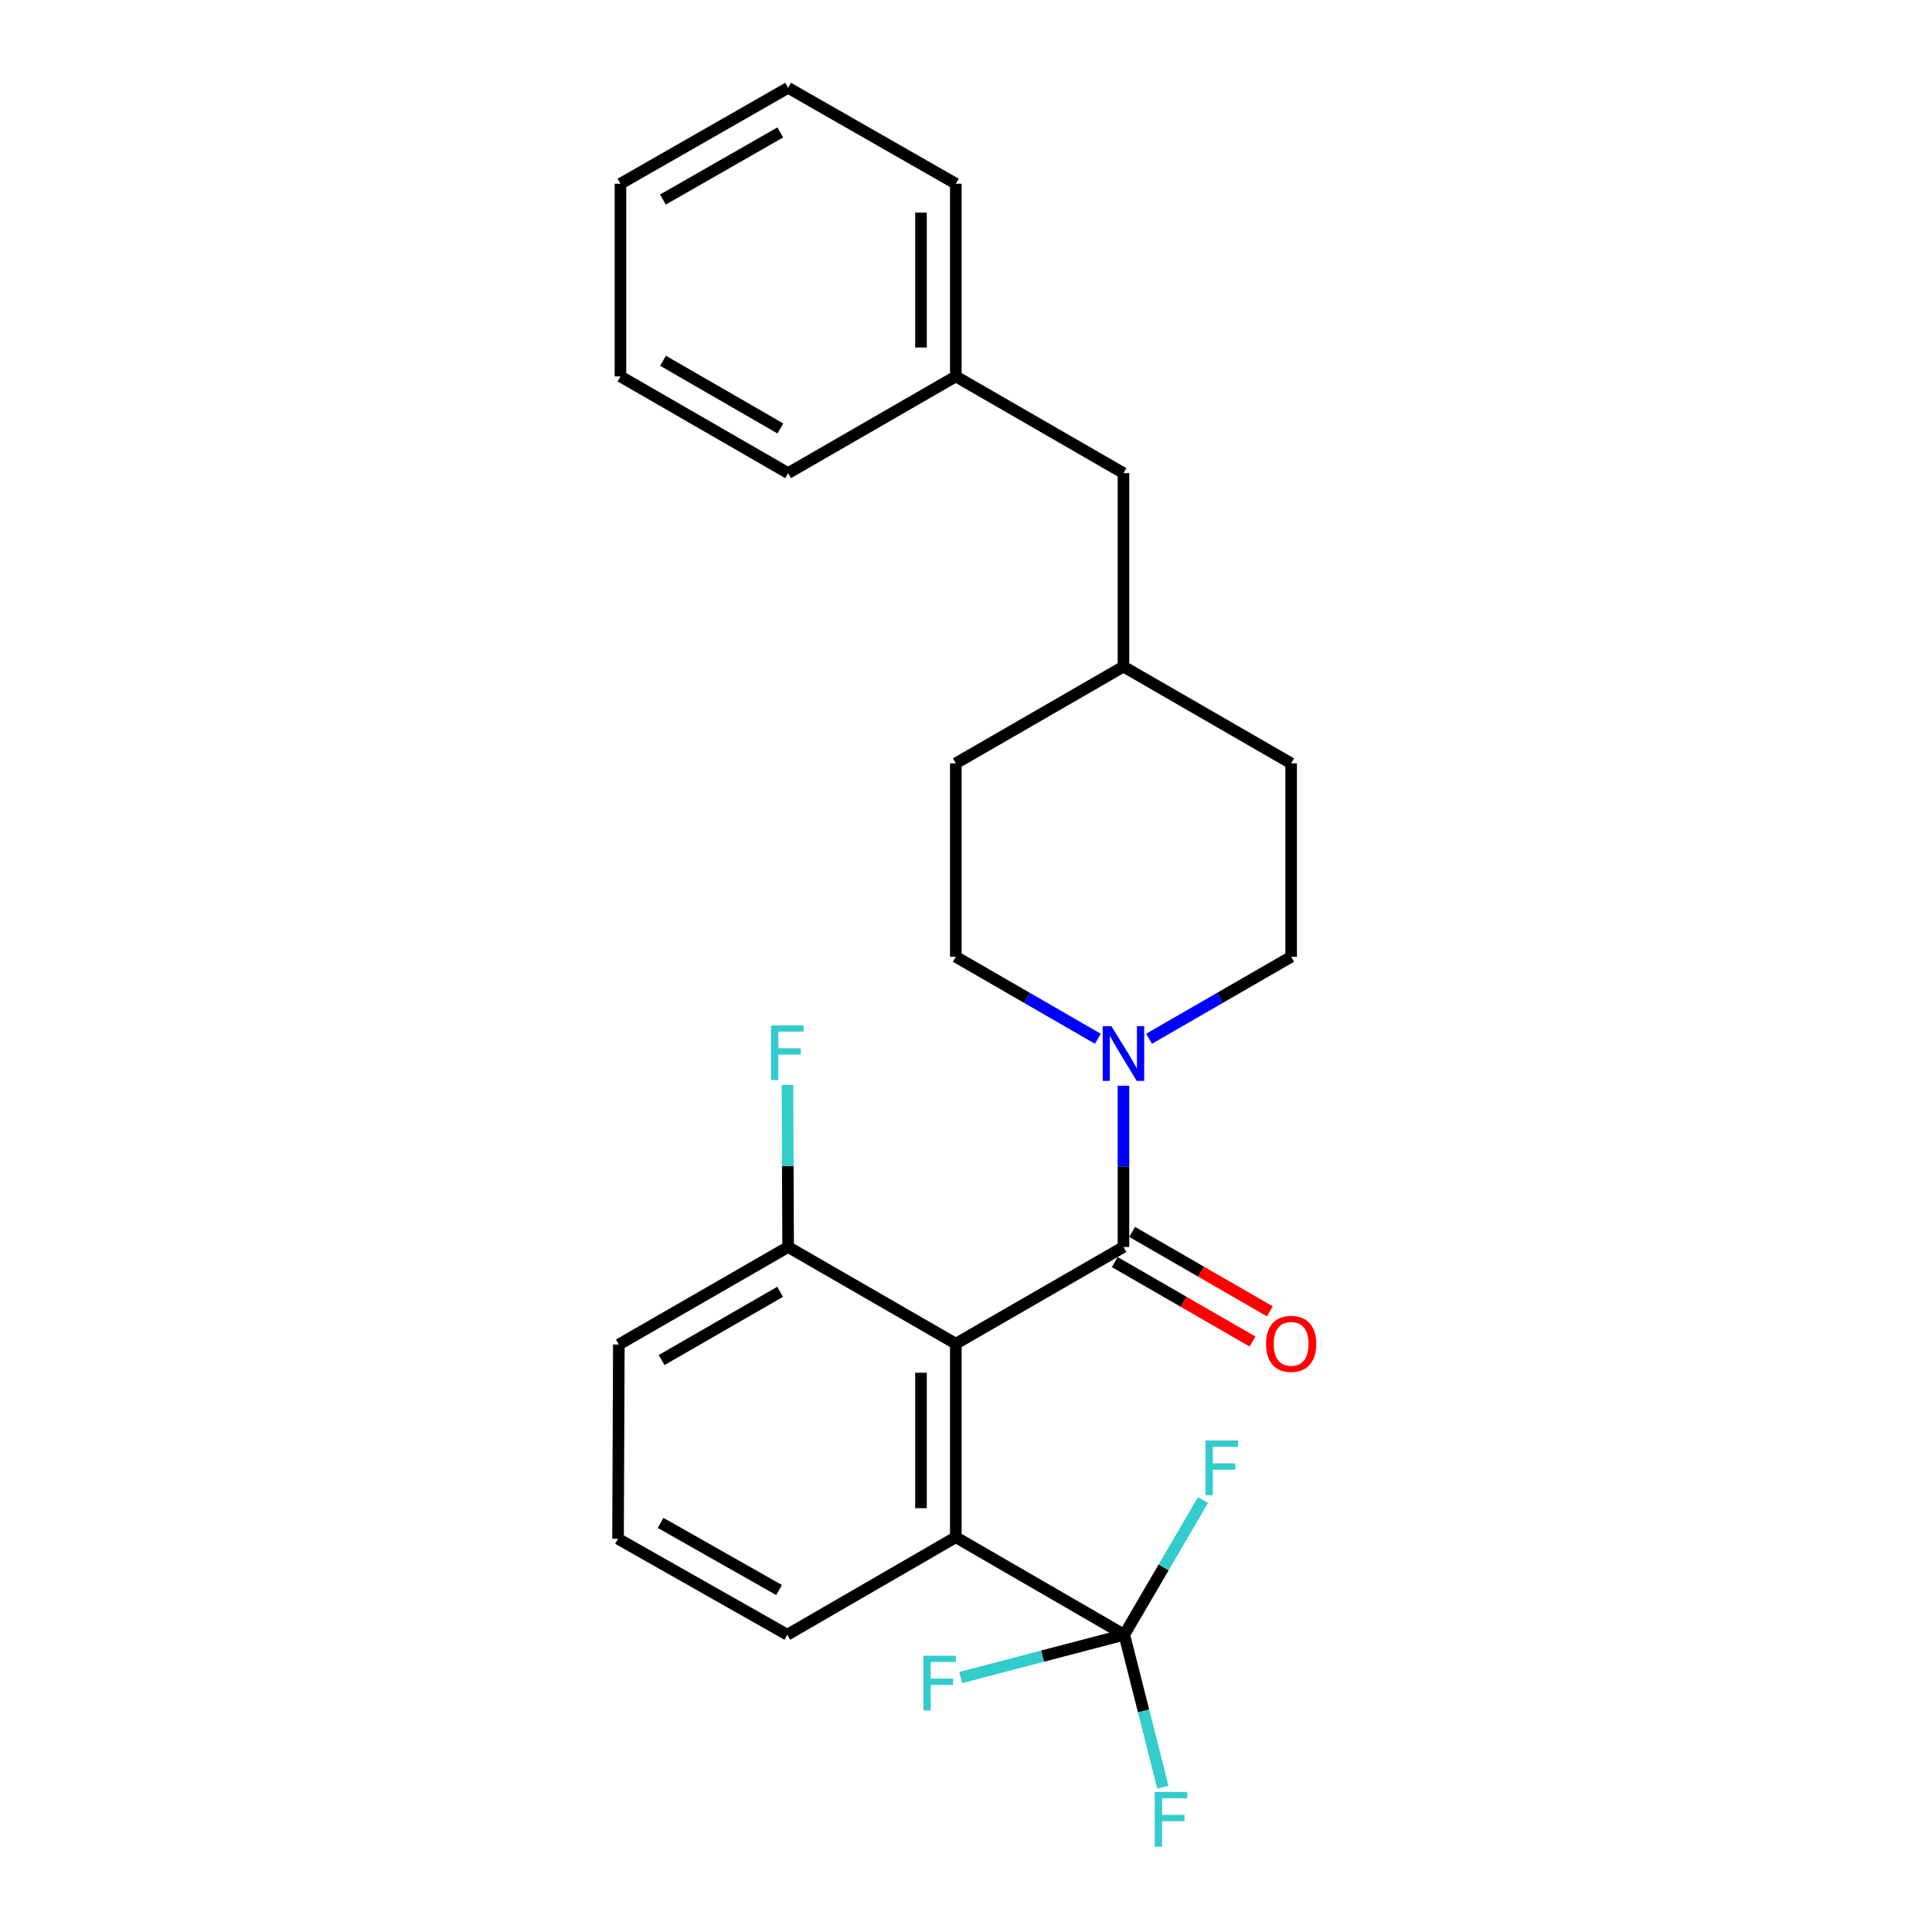 <?xml version='1.0' encoding='iso-8859-1'?>
<svg version='1.1' baseProfile='full'
              xmlns='http://www.w3.org/2000/svg'
                      xmlns:rdkit='http://www.rdkit.org/xml'
                      xmlns:xlink='http://www.w3.org/1999/xlink'
                  xml:space='preserve'
width='1000px' height='1000px' viewBox='0 0 1000 1000'>
<!-- END OF HEADER -->
<rect style='opacity:1.0;fill:#FFFFFF;stroke:none' width='1000' height='1000' x='0' y='0'> </rect>
<path class='bond-0' d='M 494.723,695.504 L 581.503,645.445' style='fill:none;fill-rule:evenodd;stroke:#000000;stroke-width:6px;stroke-linecap:butt;stroke-linejoin:miter;stroke-opacity:1' />
<path class='bond-2' d='M 494.723,695.504 L 494.723,795.653' style='fill:none;fill-rule:evenodd;stroke:#000000;stroke-width:6px;stroke-linecap:butt;stroke-linejoin:miter;stroke-opacity:1' />
<path class='bond-2' d='M 476.698,710.527 L 476.698,780.631' style='fill:none;fill-rule:evenodd;stroke:#000000;stroke-width:6px;stroke-linecap:butt;stroke-linejoin:miter;stroke-opacity:1' />
<path class='bond-4' d='M 494.723,695.504 L 407.933,645.445' style='fill:none;fill-rule:evenodd;stroke:#000000;stroke-width:6px;stroke-linecap:butt;stroke-linejoin:miter;stroke-opacity:1' />
<path class='bond-3' d='M 581.503,645.445 L 581.503,603.708' style='fill:none;fill-rule:evenodd;stroke:#000000;stroke-width:6px;stroke-linecap:butt;stroke-linejoin:miter;stroke-opacity:1' />
<path class='bond-3' d='M 581.503,603.708 L 581.503,561.97' style='fill:none;fill-rule:evenodd;stroke:#0000FF;stroke-width:6px;stroke-linecap:butt;stroke-linejoin:miter;stroke-opacity:1' />
<path class='bond-5' d='M 577,653.252 L 612.643,673.81' style='fill:none;fill-rule:evenodd;stroke:#000000;stroke-width:6px;stroke-linecap:butt;stroke-linejoin:miter;stroke-opacity:1' />
<path class='bond-5' d='M 612.643,673.81 L 648.286,694.368' style='fill:none;fill-rule:evenodd;stroke:#FF0000;stroke-width:6px;stroke-linecap:butt;stroke-linejoin:miter;stroke-opacity:1' />
<path class='bond-5' d='M 586.006,637.638 L 621.649,658.196' style='fill:none;fill-rule:evenodd;stroke:#000000;stroke-width:6px;stroke-linecap:butt;stroke-linejoin:miter;stroke-opacity:1' />
<path class='bond-5' d='M 621.649,658.196 L 657.291,678.755' style='fill:none;fill-rule:evenodd;stroke:#FF0000;stroke-width:6px;stroke-linecap:butt;stroke-linejoin:miter;stroke-opacity:1' />
<path class='bond-1' d='M 581.924,846.133 L 494.723,795.653' style='fill:none;fill-rule:evenodd;stroke:#000000;stroke-width:6px;stroke-linecap:butt;stroke-linejoin:miter;stroke-opacity:1' />
<path class='bond-8' d='M 581.924,846.133 L 591.916,885.592' style='fill:none;fill-rule:evenodd;stroke:#000000;stroke-width:6px;stroke-linecap:butt;stroke-linejoin:miter;stroke-opacity:1' />
<path class='bond-8' d='M 591.916,885.592 L 601.908,925.051' style='fill:none;fill-rule:evenodd;stroke:#33CCCC;stroke-width:6px;stroke-linecap:butt;stroke-linejoin:miter;stroke-opacity:1' />
<path class='bond-9' d='M 581.924,846.133 L 602.295,811.274' style='fill:none;fill-rule:evenodd;stroke:#000000;stroke-width:6px;stroke-linecap:butt;stroke-linejoin:miter;stroke-opacity:1' />
<path class='bond-9' d='M 602.295,811.274 L 622.667,776.415' style='fill:none;fill-rule:evenodd;stroke:#33CCCC;stroke-width:6px;stroke-linecap:butt;stroke-linejoin:miter;stroke-opacity:1' />
<path class='bond-10' d='M 581.924,846.133 L 539.592,857.219' style='fill:none;fill-rule:evenodd;stroke:#000000;stroke-width:6px;stroke-linecap:butt;stroke-linejoin:miter;stroke-opacity:1' />
<path class='bond-10' d='M 539.592,857.219 L 497.261,868.306' style='fill:none;fill-rule:evenodd;stroke:#33CCCC;stroke-width:6px;stroke-linecap:butt;stroke-linejoin:miter;stroke-opacity:1' />
<path class='bond-16' d='M 494.723,795.653 L 407.512,846.133' style='fill:none;fill-rule:evenodd;stroke:#000000;stroke-width:6px;stroke-linecap:butt;stroke-linejoin:miter;stroke-opacity:1' />
<path class='bond-6' d='M 568.258,537.663 L 531.491,516.445' style='fill:none;fill-rule:evenodd;stroke:#0000FF;stroke-width:6px;stroke-linecap:butt;stroke-linejoin:miter;stroke-opacity:1' />
<path class='bond-6' d='M 531.491,516.445 L 494.723,495.227' style='fill:none;fill-rule:evenodd;stroke:#000000;stroke-width:6px;stroke-linecap:butt;stroke-linejoin:miter;stroke-opacity:1' />
<path class='bond-7' d='M 594.748,537.664 L 631.521,516.446' style='fill:none;fill-rule:evenodd;stroke:#0000FF;stroke-width:6px;stroke-linecap:butt;stroke-linejoin:miter;stroke-opacity:1' />
<path class='bond-7' d='M 631.521,516.446 L 668.293,495.227' style='fill:none;fill-rule:evenodd;stroke:#000000;stroke-width:6px;stroke-linecap:butt;stroke-linejoin:miter;stroke-opacity:1' />
<path class='bond-11' d='M 407.933,645.445 L 407.757,603.503' style='fill:none;fill-rule:evenodd;stroke:#000000;stroke-width:6px;stroke-linecap:butt;stroke-linejoin:miter;stroke-opacity:1' />
<path class='bond-11' d='M 407.757,603.503 L 407.582,561.56' style='fill:none;fill-rule:evenodd;stroke:#33CCCC;stroke-width:6px;stroke-linecap:butt;stroke-linejoin:miter;stroke-opacity:1' />
<path class='bond-19' d='M 407.933,645.445 L 320.311,695.915' style='fill:none;fill-rule:evenodd;stroke:#000000;stroke-width:6px;stroke-linecap:butt;stroke-linejoin:miter;stroke-opacity:1' />
<path class='bond-19' d='M 403.786,668.635 L 342.451,703.964' style='fill:none;fill-rule:evenodd;stroke:#000000;stroke-width:6px;stroke-linecap:butt;stroke-linejoin:miter;stroke-opacity:1' />
<path class='bond-14' d='M 494.723,495.227 L 494.723,395.109' style='fill:none;fill-rule:evenodd;stroke:#000000;stroke-width:6px;stroke-linecap:butt;stroke-linejoin:miter;stroke-opacity:1' />
<path class='bond-13' d='M 668.293,495.227 L 668.293,395.109' style='fill:none;fill-rule:evenodd;stroke:#000000;stroke-width:6px;stroke-linecap:butt;stroke-linejoin:miter;stroke-opacity:1' />
<path class='bond-12' d='M 581.503,244.891 L 581.503,345.029' style='fill:none;fill-rule:evenodd;stroke:#000000;stroke-width:6px;stroke-linecap:butt;stroke-linejoin:miter;stroke-opacity:1' />
<path class='bond-17' d='M 581.503,244.891 L 494.723,194.831' style='fill:none;fill-rule:evenodd;stroke:#000000;stroke-width:6px;stroke-linecap:butt;stroke-linejoin:miter;stroke-opacity:1' />
<path class='bond-15' d='M 668.293,395.109 L 581.503,345.029' style='fill:none;fill-rule:evenodd;stroke:#000000;stroke-width:6px;stroke-linecap:butt;stroke-linejoin:miter;stroke-opacity:1' />
<path class='bond-26' d='M 494.723,395.109 L 581.503,345.029' style='fill:none;fill-rule:evenodd;stroke:#000000;stroke-width:6px;stroke-linecap:butt;stroke-linejoin:miter;stroke-opacity:1' />
<path class='bond-25' d='M 407.512,846.133 L 319.891,796.474' style='fill:none;fill-rule:evenodd;stroke:#000000;stroke-width:6px;stroke-linecap:butt;stroke-linejoin:miter;stroke-opacity:1' />
<path class='bond-25' d='M 403.256,823.003 L 341.922,788.241' style='fill:none;fill-rule:evenodd;stroke:#000000;stroke-width:6px;stroke-linecap:butt;stroke-linejoin:miter;stroke-opacity:1' />
<path class='bond-20' d='M 494.723,194.831 L 494.723,95.093' style='fill:none;fill-rule:evenodd;stroke:#000000;stroke-width:6px;stroke-linecap:butt;stroke-linejoin:miter;stroke-opacity:1' />
<path class='bond-20' d='M 476.698,179.871 L 476.698,110.054' style='fill:none;fill-rule:evenodd;stroke:#000000;stroke-width:6px;stroke-linecap:butt;stroke-linejoin:miter;stroke-opacity:1' />
<path class='bond-21' d='M 494.723,194.831 L 407.933,244.891' style='fill:none;fill-rule:evenodd;stroke:#000000;stroke-width:6px;stroke-linecap:butt;stroke-linejoin:miter;stroke-opacity:1' />
<path class='bond-18' d='M 319.891,796.474 L 320.311,695.915' style='fill:none;fill-rule:evenodd;stroke:#000000;stroke-width:6px;stroke-linecap:butt;stroke-linejoin:miter;stroke-opacity:1' />
<path class='bond-23' d='M 494.723,95.093 L 407.933,45.455' style='fill:none;fill-rule:evenodd;stroke:#000000;stroke-width:6px;stroke-linecap:butt;stroke-linejoin:miter;stroke-opacity:1' />
<path class='bond-22' d='M 407.933,244.891 L 321.153,194.831' style='fill:none;fill-rule:evenodd;stroke:#000000;stroke-width:6px;stroke-linecap:butt;stroke-linejoin:miter;stroke-opacity:1' />
<path class='bond-22' d='M 403.922,221.768 L 343.176,186.727' style='fill:none;fill-rule:evenodd;stroke:#000000;stroke-width:6px;stroke-linecap:butt;stroke-linejoin:miter;stroke-opacity:1' />
<path class='bond-24' d='M 321.153,194.831 L 321.153,95.093' style='fill:none;fill-rule:evenodd;stroke:#000000;stroke-width:6px;stroke-linecap:butt;stroke-linejoin:miter;stroke-opacity:1' />
<path class='bond-27' d='M 407.933,45.455 L 321.153,95.093' style='fill:none;fill-rule:evenodd;stroke:#000000;stroke-width:6px;stroke-linecap:butt;stroke-linejoin:miter;stroke-opacity:1' />
<path class='bond-27' d='M 403.865,68.546 L 343.119,103.294' style='fill:none;fill-rule:evenodd;stroke:#000000;stroke-width:6px;stroke-linecap:butt;stroke-linejoin:miter;stroke-opacity:1' />
<path  class='atom-4' d='M 575.243 531.147
L 584.523 546.147
Q 585.443 547.627, 586.923 550.307
Q 588.403 552.987, 588.483 553.147
L 588.483 531.147
L 592.243 531.147
L 592.243 559.467
L 588.363 559.467
L 578.403 543.067
Q 577.243 541.147, 576.003 538.947
Q 574.803 536.747, 574.443 536.067
L 574.443 559.467
L 570.763 559.467
L 570.763 531.147
L 575.243 531.147
' fill='#0000FF'/>
<path  class='atom-6' d='M 655.293 695.584
Q 655.293 688.784, 658.653 684.984
Q 662.013 681.184, 668.293 681.184
Q 674.573 681.184, 677.933 684.984
Q 681.293 688.784, 681.293 695.584
Q 681.293 702.464, 677.893 706.384
Q 674.493 710.264, 668.293 710.264
Q 662.053 710.264, 658.653 706.384
Q 655.293 702.504, 655.293 695.584
M 668.293 707.064
Q 672.613 707.064, 674.933 704.184
Q 677.293 701.264, 677.293 695.584
Q 677.293 690.024, 674.933 687.224
Q 672.613 684.384, 668.293 684.384
Q 663.973 684.384, 661.613 687.184
Q 659.293 689.984, 659.293 695.584
Q 659.293 701.304, 661.613 704.184
Q 663.973 707.064, 668.293 707.064
' fill='#FF0000'/>
<path  class='atom-9' d='M 597.697 927.515
L 614.537 927.515
L 614.537 930.755
L 601.497 930.755
L 601.497 939.355
L 613.097 939.355
L 613.097 942.635
L 601.497 942.635
L 601.497 955.835
L 597.697 955.835
L 597.697 927.515
' fill='#33CCCC'/>
<path  class='atom-10' d='M 623.984 745.593
L 640.824 745.593
L 640.824 748.833
L 627.784 748.833
L 627.784 757.433
L 639.384 757.433
L 639.384 760.713
L 627.784 760.713
L 627.784 773.913
L 623.984 773.913
L 623.984 745.593
' fill='#33CCCC'/>
<path  class='atom-11' d='M 477.951 856.998
L 494.791 856.998
L 494.791 860.238
L 481.751 860.238
L 481.751 868.838
L 493.351 868.838
L 493.351 872.118
L 481.751 872.118
L 481.751 885.318
L 477.951 885.318
L 477.951 856.998
' fill='#33CCCC'/>
<path  class='atom-12' d='M 399.092 530.726
L 415.932 530.726
L 415.932 533.966
L 402.892 533.966
L 402.892 542.566
L 414.492 542.566
L 414.492 545.846
L 402.892 545.846
L 402.892 559.046
L 399.092 559.046
L 399.092 530.726
' fill='#33CCCC'/>
</svg>
